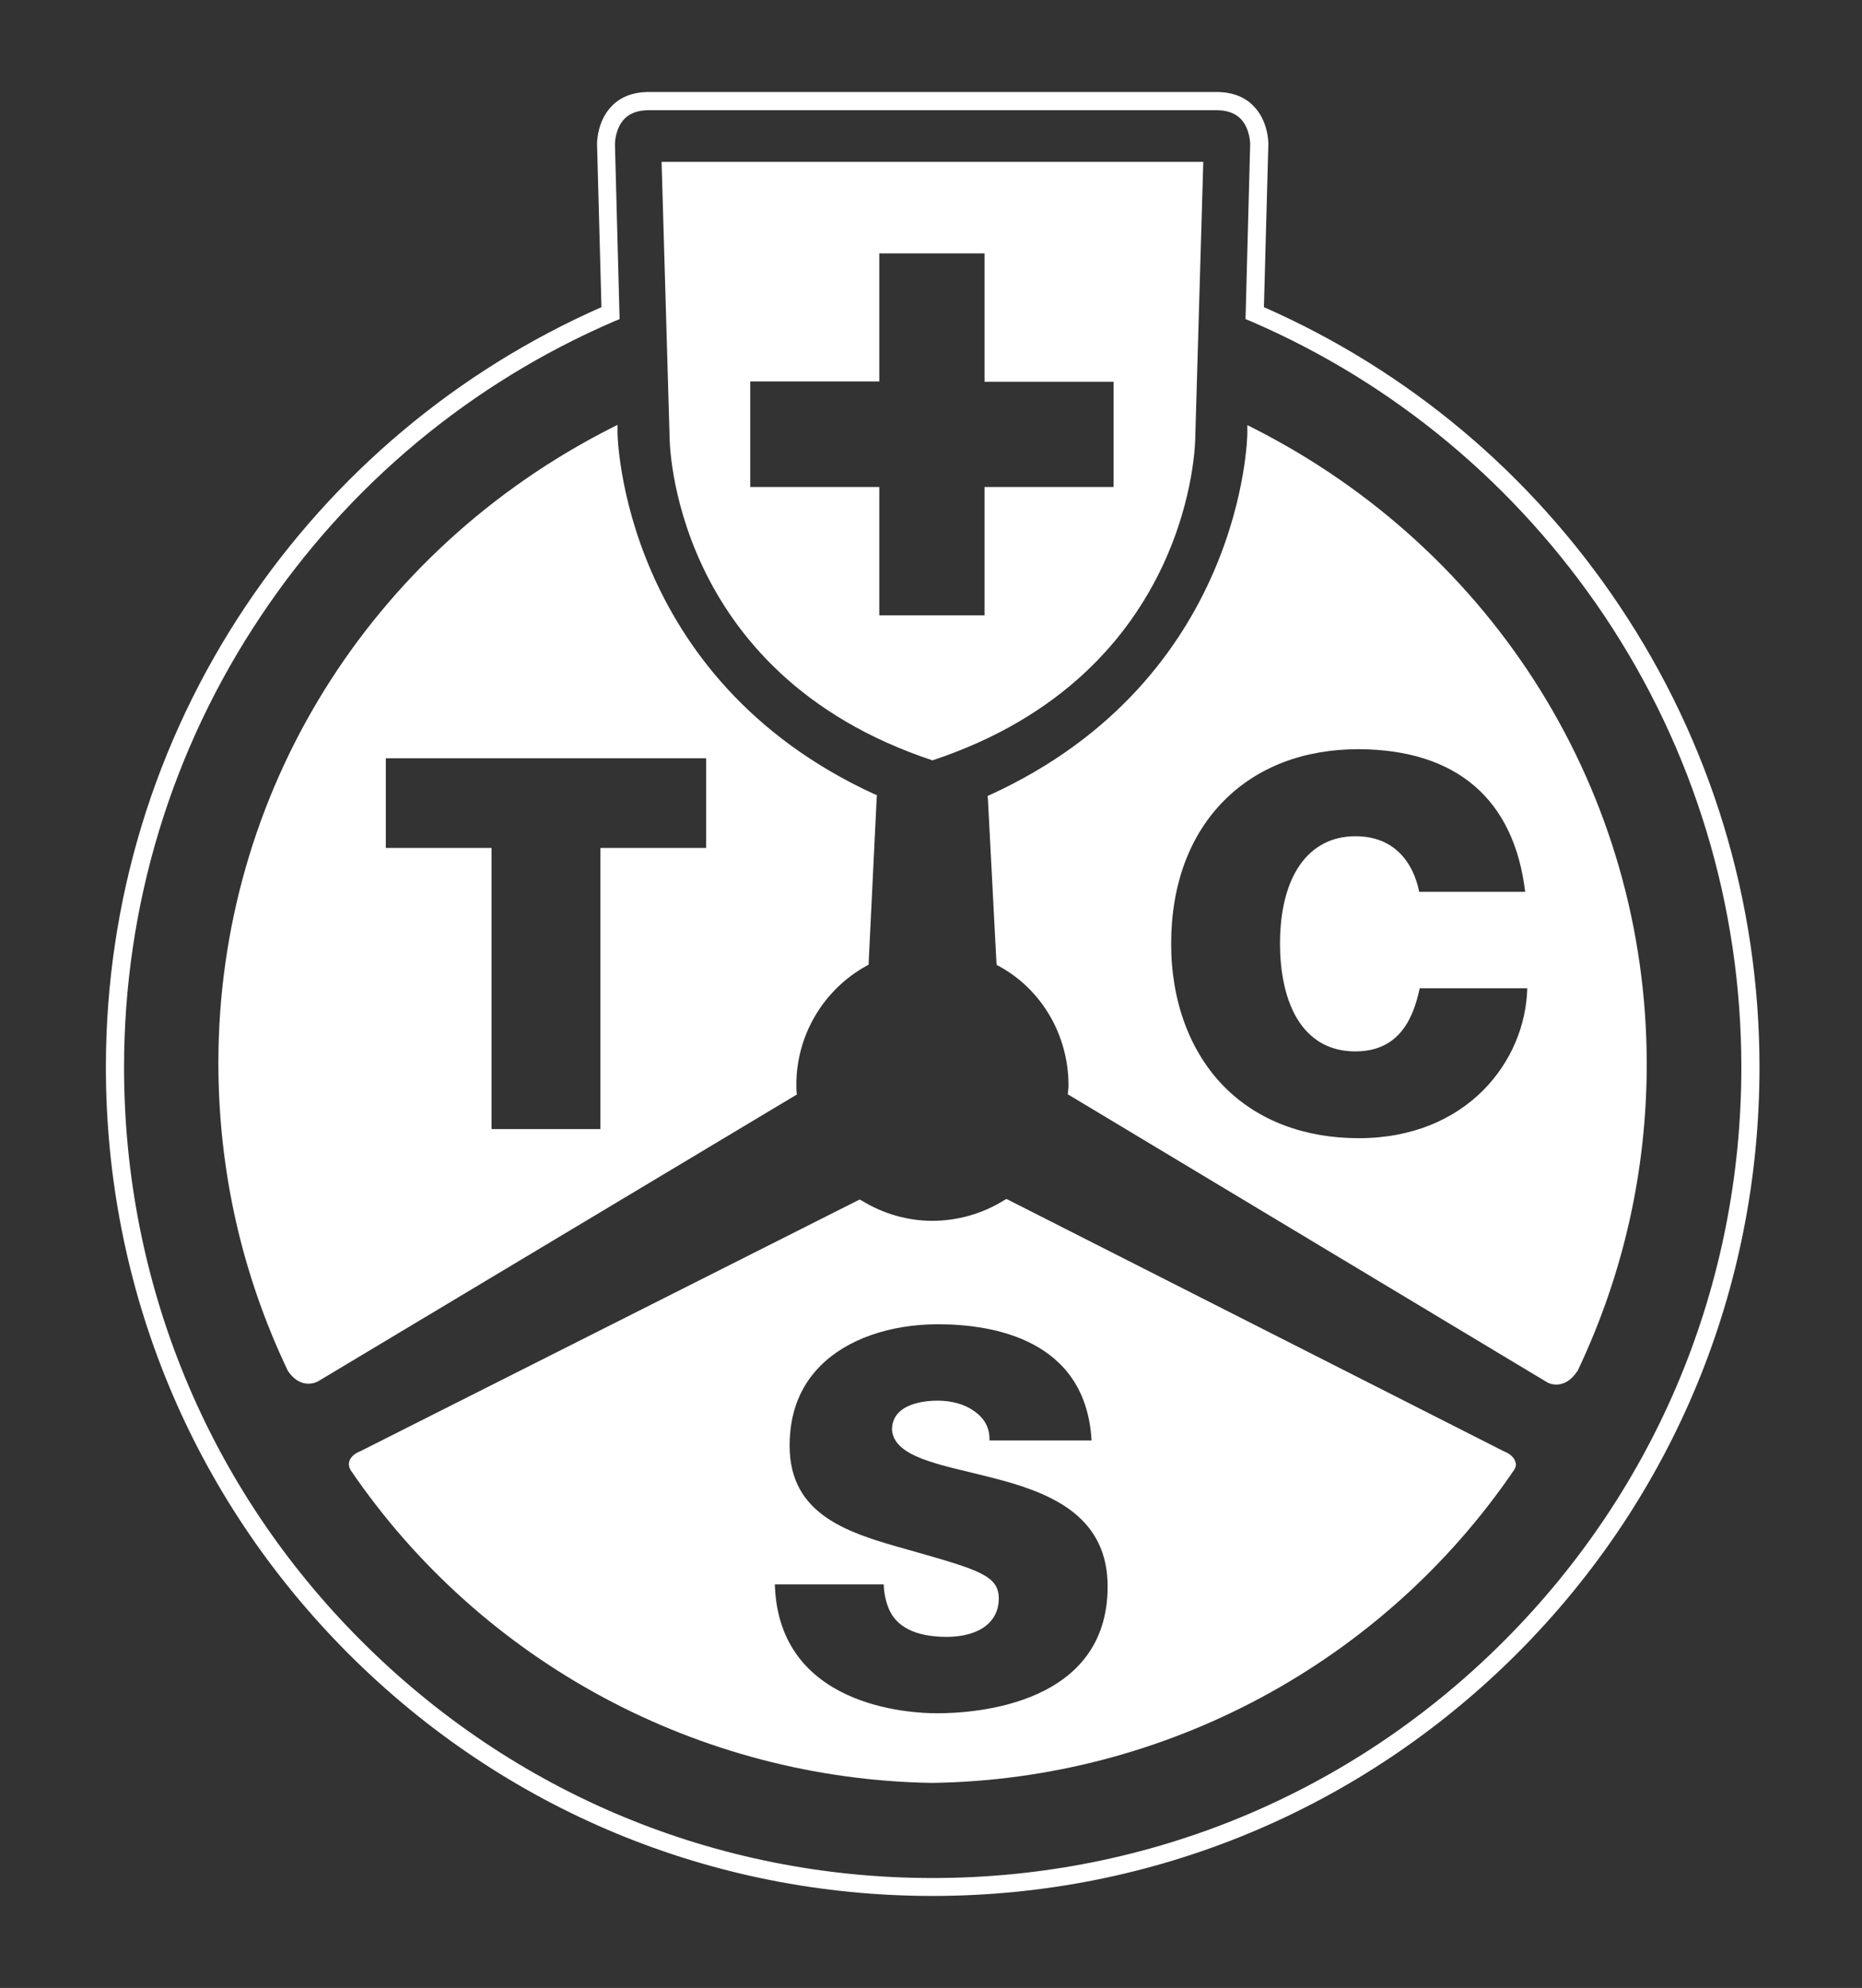 <svg width="74" height="79" viewBox="0 0 74 79" fill="none" xmlns="http://www.w3.org/2000/svg">
<rect x="0" y="0" width="74" height="79" fill="#333333" stroke="none"/>
<path d="M37.057 75.344C28.281 75.344 20.03 71.916 13.829 65.699C7.628 59.482 4.208 51.211 4.208 42.412C4.208 35.844 6.135 29.504 9.781 24.061C13.294 18.826 18.166 14.736 23.903 12.206L23.728 5.731C23.728 5.69 23.718 4.823 24.315 4.213C24.676 3.842 25.17 3.656 25.788 3.656H48.346C48.964 3.656 49.459 3.842 49.819 4.213C50.417 4.823 50.407 5.69 50.407 5.731L50.231 12.206C55.959 14.726 60.841 18.816 64.353 24.061C68 29.504 69.926 35.844 69.926 42.412C69.926 51.211 66.506 59.482 60.305 65.699C54.084 71.916 45.833 75.344 37.057 75.344ZM25.778 4.379C25.366 4.379 25.047 4.492 24.82 4.719C24.439 5.112 24.439 5.721 24.439 5.721L24.624 12.681L24.398 12.774C18.701 15.232 13.85 19.27 10.379 24.464C6.815 29.783 4.93 35.989 4.93 42.412C4.93 51.014 8.267 59.111 14.344 65.193C20.411 71.276 28.487 74.632 37.067 74.632C45.648 74.632 53.723 71.276 59.79 65.193C65.857 59.111 69.205 51.014 69.205 42.412C69.205 35.989 67.32 29.783 63.756 24.464C60.274 19.28 55.423 15.232 49.727 12.774L49.5 12.681L49.685 5.721C49.685 5.721 49.685 5.112 49.304 4.719C49.078 4.492 48.758 4.379 48.346 4.379H25.778Z" fill="white"/>
<path d="M37.057 6.434H26.293L26.612 17.401C26.612 17.401 26.623 26.757 37.057 30.216C47.492 26.757 47.502 17.401 47.502 17.401L47.821 6.434H37.057ZM44.257 19.352H39.127V24.454H34.945V19.352H29.816V15.16H34.945V10.069H39.127V15.17H44.257V19.352Z" fill="white"/>
<path d="M49.778 16.998L49.572 16.895V17.132V17.225C49.572 17.318 49.428 26.974 39.344 31.59L39.251 31.631L39.261 31.734L39.601 38.261L39.611 38.343L39.684 38.385C41.404 39.314 42.465 41.142 42.465 43.135C42.465 43.197 42.465 43.249 42.454 43.3L42.444 43.393L42.434 43.486L42.506 43.528L61.48 54.928C61.706 55.063 62.252 55.145 62.674 54.505L62.685 54.495L62.695 54.484C64.518 50.643 65.445 46.533 65.445 42.268C65.435 31.559 59.44 21.883 49.778 16.998ZM54.001 45.231C51.838 45.231 49.995 44.529 48.676 43.208C47.296 41.824 46.544 39.8 46.544 37.507C46.544 35.163 47.275 33.191 48.655 31.807C49.984 30.474 51.828 29.772 54.001 29.772C57.885 29.793 60.171 31.755 60.614 35.442H56.401C56.278 34.791 55.773 33.232 53.867 33.232C51.993 33.232 50.87 34.832 50.87 37.507C50.87 38.406 51.014 40.068 51.983 41.039C52.477 41.535 53.105 41.782 53.867 41.782C55.66 41.782 56.185 40.388 56.422 39.273H60.697C60.625 42.185 58.286 45.231 54.001 45.231Z" fill="white"/>
<path d="M60.212 58.057C60.13 57.83 59.852 57.706 59.79 57.686L40.065 47.679L39.992 47.648L39.92 47.689C39.066 48.226 38.066 48.515 37.047 48.515C36.078 48.515 35.1 48.237 34.245 47.71L34.173 47.669L34.101 47.7L14.313 57.675C14.272 57.686 13.973 57.809 13.891 58.047C13.85 58.161 13.86 58.285 13.922 58.398V58.408L13.932 58.419C19.144 66.071 27.786 70.708 37.047 70.852C46.317 70.718 54.959 66.071 60.171 58.419L60.182 58.408V58.398C60.254 58.295 60.264 58.171 60.212 58.057ZM37.232 68.085C36.171 68.085 30.938 67.837 30.794 62.963H35.12C35.131 63.283 35.193 63.593 35.295 63.861C35.584 64.646 36.377 65.049 37.634 65.049C37.974 65.049 38.818 64.997 39.313 64.491C39.56 64.243 39.694 63.913 39.694 63.531C39.694 62.622 38.921 62.395 36.356 61.661L36.099 61.589C33.781 60.938 31.381 60.257 31.381 57.448C31.381 56.157 31.793 55.083 32.617 54.267C33.658 53.224 35.357 52.626 37.283 52.626C39.477 52.626 43.155 53.235 43.381 57.242H39.323C39.344 56.756 39.127 56.353 38.695 56.064C38.344 55.806 37.819 55.661 37.253 55.661C36.83 55.661 35.45 55.744 35.45 56.818C35.522 57.779 36.933 58.119 38.571 58.512C39.004 58.615 39.457 58.729 39.91 58.852C41.939 59.42 44.02 60.36 44.02 63.045C44.02 67.723 38.829 68.085 37.232 68.085Z" fill="white"/>
<path d="M34.77 31.569C24.696 26.953 24.542 17.297 24.542 17.204V17.122V16.884L24.335 16.988C14.674 21.872 8.679 31.548 8.679 42.237C8.679 46.502 9.606 50.622 11.429 54.453V54.464L11.439 54.474C11.862 55.114 12.397 55.021 12.634 54.897L31.597 43.538L31.669 43.496L31.659 43.404C31.649 43.31 31.649 43.207 31.649 43.104C31.649 41.142 32.72 39.324 34.451 38.374L34.523 38.333V38.25L34.842 31.703L34.852 31.6L34.77 31.569ZM28.064 33.696H23.862V44.87H19.535V33.696H15.333V30.134H28.064V33.696Z" fill="white"/>
</svg>
